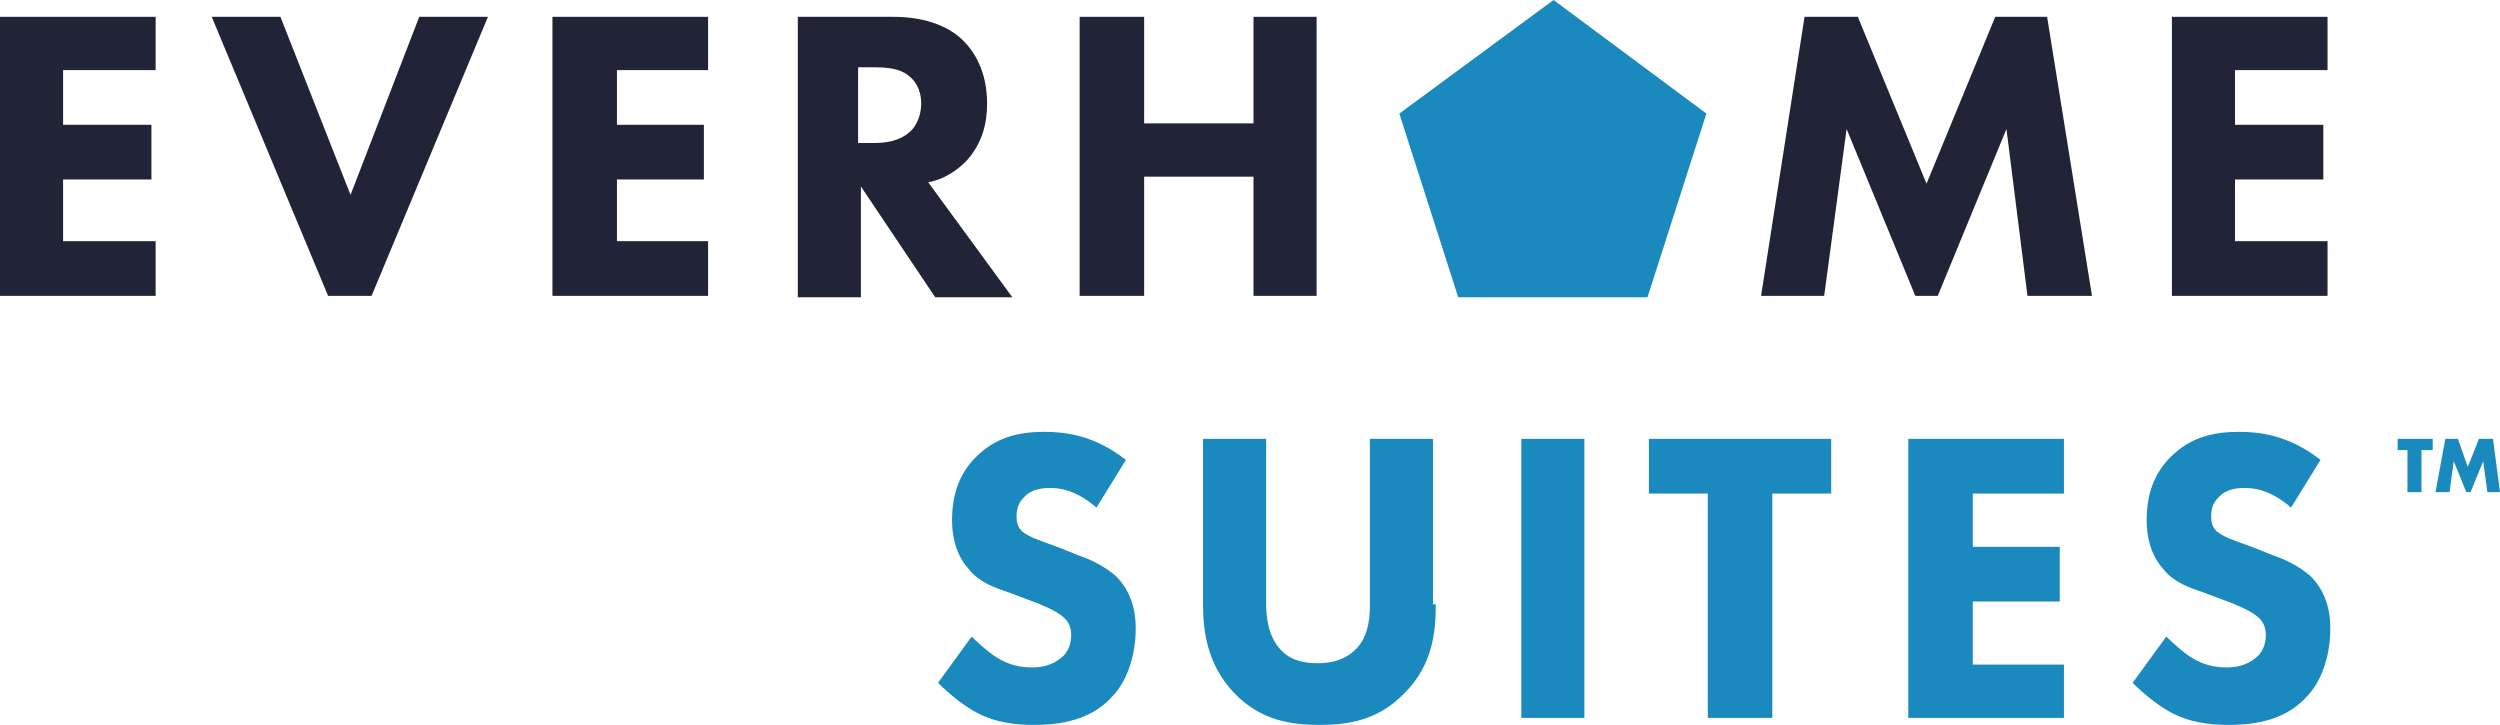 <?xml version="1.0" encoding="utf-8"?>
<!-- Generator: Adobe Illustrator 26.3.1, SVG Export Plug-In . SVG Version: 6.00 Build 0)  -->
<svg version="1.1" id="a" xmlns="http://www.w3.org/2000/svg" xmlns:xlink="http://www.w3.org/1999/xlink" x="0px" y="0px"
	 viewBox="0 0 178.3 51.7" style="enable-background:new 0 0 178.3 51.7;" xml:space="preserve">
<style type="text/css">
	.st0{fill:#202436;}
	.st1{fill:#1A89BE;}
</style>
<g>
	<polygon class="st0" points="0,1.2 0,21.1 11.1,21.1 11.1,17.2 4.5,17.2 4.5,12.8 10.8,12.8 10.8,8.9 4.5,8.9 4.5,5 11.1,5 
		11.1,1.2 	"/>
	<polygon class="st0" points="20,1.2 25,13.9 29.9,1.2 34.8,1.2 26.5,21.1 23.4,21.1 15.1,1.2 	"/>
	<polygon class="st0" points="50.5,5 44,5 44,8.9 50.2,8.9 50.2,12.8 44,12.8 44,17.2 50.5,17.2 50.5,21.1 39.4,21.1 39.4,1.2 
		50.5,1.2 	"/>
	<path class="st0" d="M63.7,1.2c2.5,0,4.1,0.8,5,1.7c0.8,0.8,1.7,2.2,1.7,4.5c0,1.3-0.3,2.8-1.5,4.1c-0.7,0.7-1.6,1.3-2.7,1.5l6,8.2
		h-5.5l-5.3-7.9v7.9h-4.5V1.2H63.7L63.7,1.2z M61.3,10.2h1c0.8,0,1.9-0.1,2.7-0.9c0.3-0.3,0.7-1,0.7-1.9c0-1.1-0.5-1.7-0.9-2
		c-0.7-0.6-1.9-0.6-2.5-0.6h-1.1V10.2L61.3,10.2z"/>
	<polygon class="st0" points="81.6,8.8 89.4,8.8 89.4,1.2 93.9,1.2 93.9,21.1 89.4,21.1 89.4,12.6 81.6,12.6 81.6,21.1 77,21.1 
		77,1.2 81.6,1.2 	"/>
	<polygon class="st0" points="125.6,21.1 128.7,1.2 132.5,1.2 137.4,13.1 142.3,1.2 146,1.2 149.2,21.1 144.6,21.1 143.1,9.2 
		138.2,21.1 136.6,21.1 131.7,9.2 130.1,21.1 	"/>
	<polygon class="st0" points="166,5 159.4,5 159.4,8.9 165.7,8.9 165.7,12.8 159.4,12.8 159.4,17.2 166,17.2 166,21.1 154.9,21.1 
		154.9,1.2 166,1.2 	"/>
	<path class="st1" d="M78.2,36.2c-1.5-1.3-2.7-1.4-3.3-1.4c-0.6,0-1.4,0.1-1.9,0.7c-0.3,0.3-0.5,0.7-0.5,1.3c0,0.5,0.1,0.8,0.4,1.1
		c0.5,0.4,1.1,0.6,2.5,1.1l1.5,0.6c0.9,0.3,1.9,0.8,2.7,1.5c1.1,1.1,1.4,2.5,1.4,3.7c0,2.1-0.7,3.9-1.7,4.9c-1.7,1.9-4.3,2-5.6,2
		c-1.4,0-2.7-0.2-3.9-0.8c-1-0.5-2.1-1.4-2.9-2.2l2.4-3.3c0.5,0.5,1.3,1.2,1.8,1.5c0.8,0.5,1.6,0.7,2.5,0.7c0.6,0,1.4-0.1,2.1-0.7
		c0.4-0.3,0.7-0.9,0.7-1.6c0-0.7-0.3-1.1-0.7-1.4c-0.5-0.4-1.7-0.9-2.3-1.1l-1.6-0.6c-0.9-0.3-2-0.7-2.7-1.6c-1-1.1-1.2-2.5-1.2-3.5
		c0-1.8,0.5-3.3,1.7-4.5c1.4-1.4,3-1.8,4.9-1.8c1.4,0,3.5,0.2,5.8,2L78.2,36.2L78.2,36.2z"/>
	<path class="st1" d="M102.4,43.1c0,1.9-0.2,4.3-2.2,6.3c-1.9,2-4.1,2.3-6.1,2.3s-4.2-0.3-6.1-2.3c-1.9-2-2.2-4.4-2.2-6.3V31.3h4.5
		V43c0,0.9,0.1,2.3,1,3.3c0.8,0.9,1.9,1,2.7,1c0.9,0,1.9-0.2,2.7-1c1-1,1-2.5,1-3.3V31.3h4.5V43.1z"/>
	<rect x="108.5" y="31.3" class="st1" width="4.5" height="19.9"/>
	<polygon class="st1" points="126.4,35.2 126.4,51.2 121.8,51.2 121.8,35.2 117.6,35.2 117.6,31.3 130.6,31.3 130.6,35.2 	"/>
	<polygon class="st1" points="147.2,35.2 140.7,35.2 140.7,39 146.9,39 146.9,42.9 140.7,42.9 140.7,47.4 147.2,47.4 147.2,51.2 
		136.1,51.2 136.1,31.3 147.2,31.3 	"/>
	<path class="st1" d="M163.4,36.2c-1.5-1.3-2.7-1.4-3.3-1.4c-0.6,0-1.4,0.1-1.9,0.7c-0.3,0.3-0.5,0.7-0.5,1.3c0,0.5,0.1,0.8,0.4,1.1
		c0.5,0.4,1.1,0.6,2.5,1.1l1.5,0.6c0.9,0.3,1.9,0.8,2.7,1.5c1.1,1.1,1.4,2.5,1.4,3.7c0,2.1-0.7,3.9-1.7,4.9c-1.7,1.9-4.3,2-5.6,2
		c-1.4,0-2.7-0.2-3.9-0.8c-1-0.5-2.1-1.4-2.9-2.2l2.4-3.3c0.5,0.5,1.3,1.2,1.8,1.5c0.8,0.5,1.6,0.7,2.5,0.7c0.6,0,1.4-0.1,2.1-0.7
		c0.4-0.3,0.7-0.9,0.7-1.6c0-0.7-0.3-1.1-0.7-1.4c-0.5-0.4-1.7-0.9-2.3-1.1l-1.6-0.6c-0.9-0.3-2-0.7-2.7-1.6c-1-1.1-1.2-2.5-1.2-3.5
		c0-1.8,0.5-3.3,1.7-4.5c1.4-1.4,3-1.8,4.9-1.8c1.4,0,3.5,0.2,5.8,2L163.4,36.2L163.4,36.2z"/>
	<polygon class="st1" points="110.8,0 99.8,8.1 104,21.2 117.5,21.2 121.7,8.1 	"/>
	<polygon class="st1" points="172.7,32.1 172.7,35.1 171.7,35.1 171.7,32.1 171,32.1 171,31.3 173.5,31.3 173.5,32.1 	"/>
	<polygon class="st1" points="173.7,35.1 174.4,31.3 175.3,31.3 176,33.3 176.8,31.3 177.8,31.3 178.3,35.1 177.4,35.1 177.1,32.9 
		176.2,35.1 175.9,35.1 175,32.9 174.7,35.1 	"/>
</g>
</svg>
